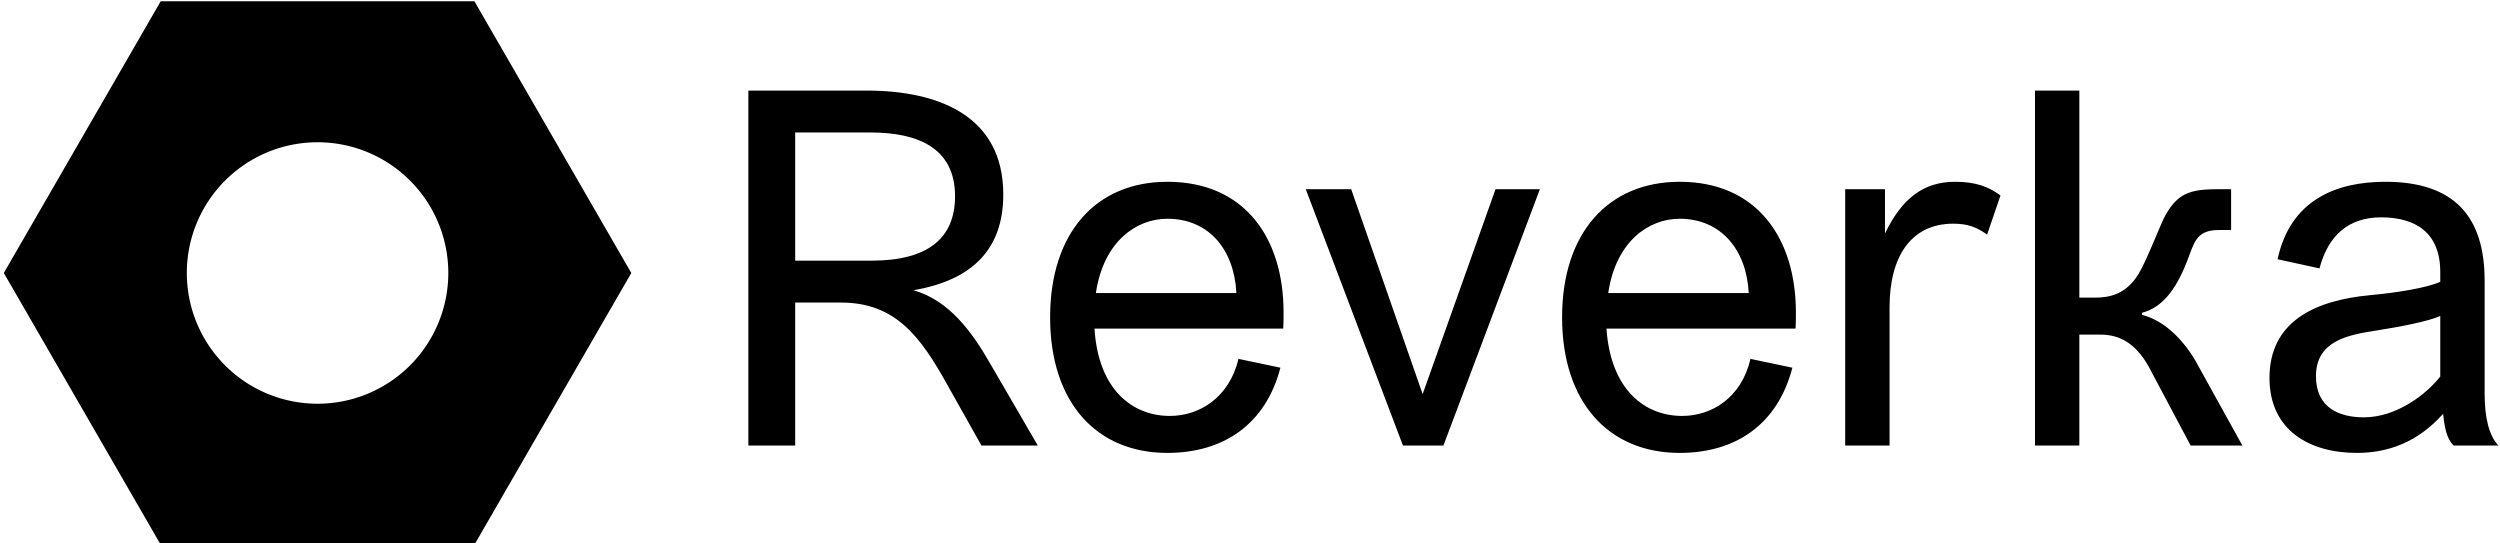 <svg data-v-423bf9ae="" xmlns="http://www.w3.org/2000/svg" viewBox="0 0 414 90" class="iconLeft"><!----><!----><!----><g data-v-423bf9ae="" id="5138f406-743f-4c63-b5b9-bdc9ba58f2e3" transform="matrix(5.831,0,0,5.831,117.397,12.551)"><path d="M1.12 10.50L2.45 10.50L2.45 6.44L3.75 6.44C5.31 6.44 6.02 7.42 6.79 8.81L7.74 10.50L9.34 10.50L7.98 8.16C7.48 7.29 6.83 6.38 5.81 6.09C7.50 5.80 8.36 4.91 8.36 3.37C8.36 1.13 6.51 0.42 4.48 0.42L1.12 0.42ZM2.45 1.61L4.59 1.61C5.92 1.61 6.99 2.04 6.99 3.42C6.99 4.63 6.20 5.25 4.62 5.25L2.45 5.25ZM16.31 7.18C16.32 7.08 16.32 6.76 16.32 6.72C16.32 4.61 15.22 3.01 13.02 3.01C11.00 3.01 9.69 4.45 9.69 6.86C9.69 9.27 11.00 10.71 13.02 10.71C14.60 10.71 15.81 9.91 16.23 8.29L15.04 8.04C14.78 9.13 13.94 9.66 13.09 9.66C12.04 9.66 11.06 8.93 10.95 7.18ZM13.02 4.06C14.20 4.06 14.92 4.94 14.98 6.17L10.99 6.17C11.21 4.69 12.15 4.06 13.02 4.06ZM20.86 10.50L23.60 3.22L22.34 3.22L20.27 9.04L18.24 3.22L16.95 3.22L19.71 10.50ZM30.86 7.18C30.87 7.08 30.87 6.76 30.87 6.72C30.87 4.61 29.76 3.01 27.57 3.01C25.55 3.01 24.23 4.45 24.23 6.86C24.23 9.27 25.55 10.71 27.57 10.71C29.15 10.71 30.35 9.91 30.77 8.29L29.58 8.04C29.33 9.13 28.49 9.66 27.64 9.66C26.59 9.66 25.61 8.93 25.49 7.18ZM27.57 4.06C28.74 4.06 29.47 4.94 29.53 6.17L25.54 6.17C25.76 4.69 26.70 4.06 27.57 4.06ZM33.53 10.50L33.53 6.57C33.53 5.15 34.13 4.20 35.34 4.20C35.77 4.20 36.02 4.31 36.30 4.51L36.68 3.40C36.34 3.14 35.95 3.01 35.39 3.01C34.48 3.01 33.87 3.50 33.40 4.48L33.40 3.22L32.27 3.22L32.27 10.50ZM37.66 10.50L38.92 10.50L38.92 7.35L39.51 7.35C40.07 7.35 40.52 7.60 40.89 8.26L42.08 10.50L43.55 10.50L42.21 8.08C41.78 7.36 41.23 6.92 40.70 6.79L40.70 6.73C41.24 6.59 41.64 6.13 41.97 5.29C42.18 4.76 42.22 4.38 42.88 4.38L43.23 4.38L43.23 3.22L42.98 3.22C42.17 3.22 41.76 3.26 41.37 3.95C41.24 4.17 40.84 5.24 40.60 5.63C40.25 6.20 39.79 6.30 39.37 6.30L38.92 6.30L38.92 0.42L37.66 0.42ZM49.25 9.60C49.29 9.95 49.34 10.30 49.55 10.50L50.82 10.50C50.57 10.23 50.43 9.76 50.43 9.02L50.43 5.82C50.43 3.99 49.56 3.01 47.61 3.01C46.21 3.01 44.91 3.53 44.55 5.21L45.74 5.47C45.99 4.52 46.58 4.02 47.49 4.02C48.45 4.02 49.17 4.44 49.17 5.57L49.17 5.85C48.80 6.02 47.95 6.16 47.18 6.23C45.56 6.38 44.32 7.01 44.32 8.58C44.32 10.07 45.46 10.71 46.80 10.71C47.67 10.71 48.52 10.42 49.25 9.60ZM49.17 8.54C48.79 9.03 47.94 9.70 47.00 9.70C46.33 9.70 45.64 9.45 45.64 8.53C45.64 7.53 46.55 7.36 47.32 7.24C48.03 7.13 48.85 6.97 49.17 6.82Z"></path></g><!----><g data-v-423bf9ae="" id="5521724a-8ef7-400a-92d5-3bba719eb91e" transform="matrix(2.623,0,0,2.623,-71.786,-76.45)" stroke="none"><path d="M57.32 29.228H37.513l-9.904 17.153 9.904 17.153H57.32l9.904-17.153-9.904-17.153zm-9.903 25.407a8.254 8.254 0 118.254-8.254 8.254 8.254 0 01-8.254 8.254z"></path></g><!----></svg>